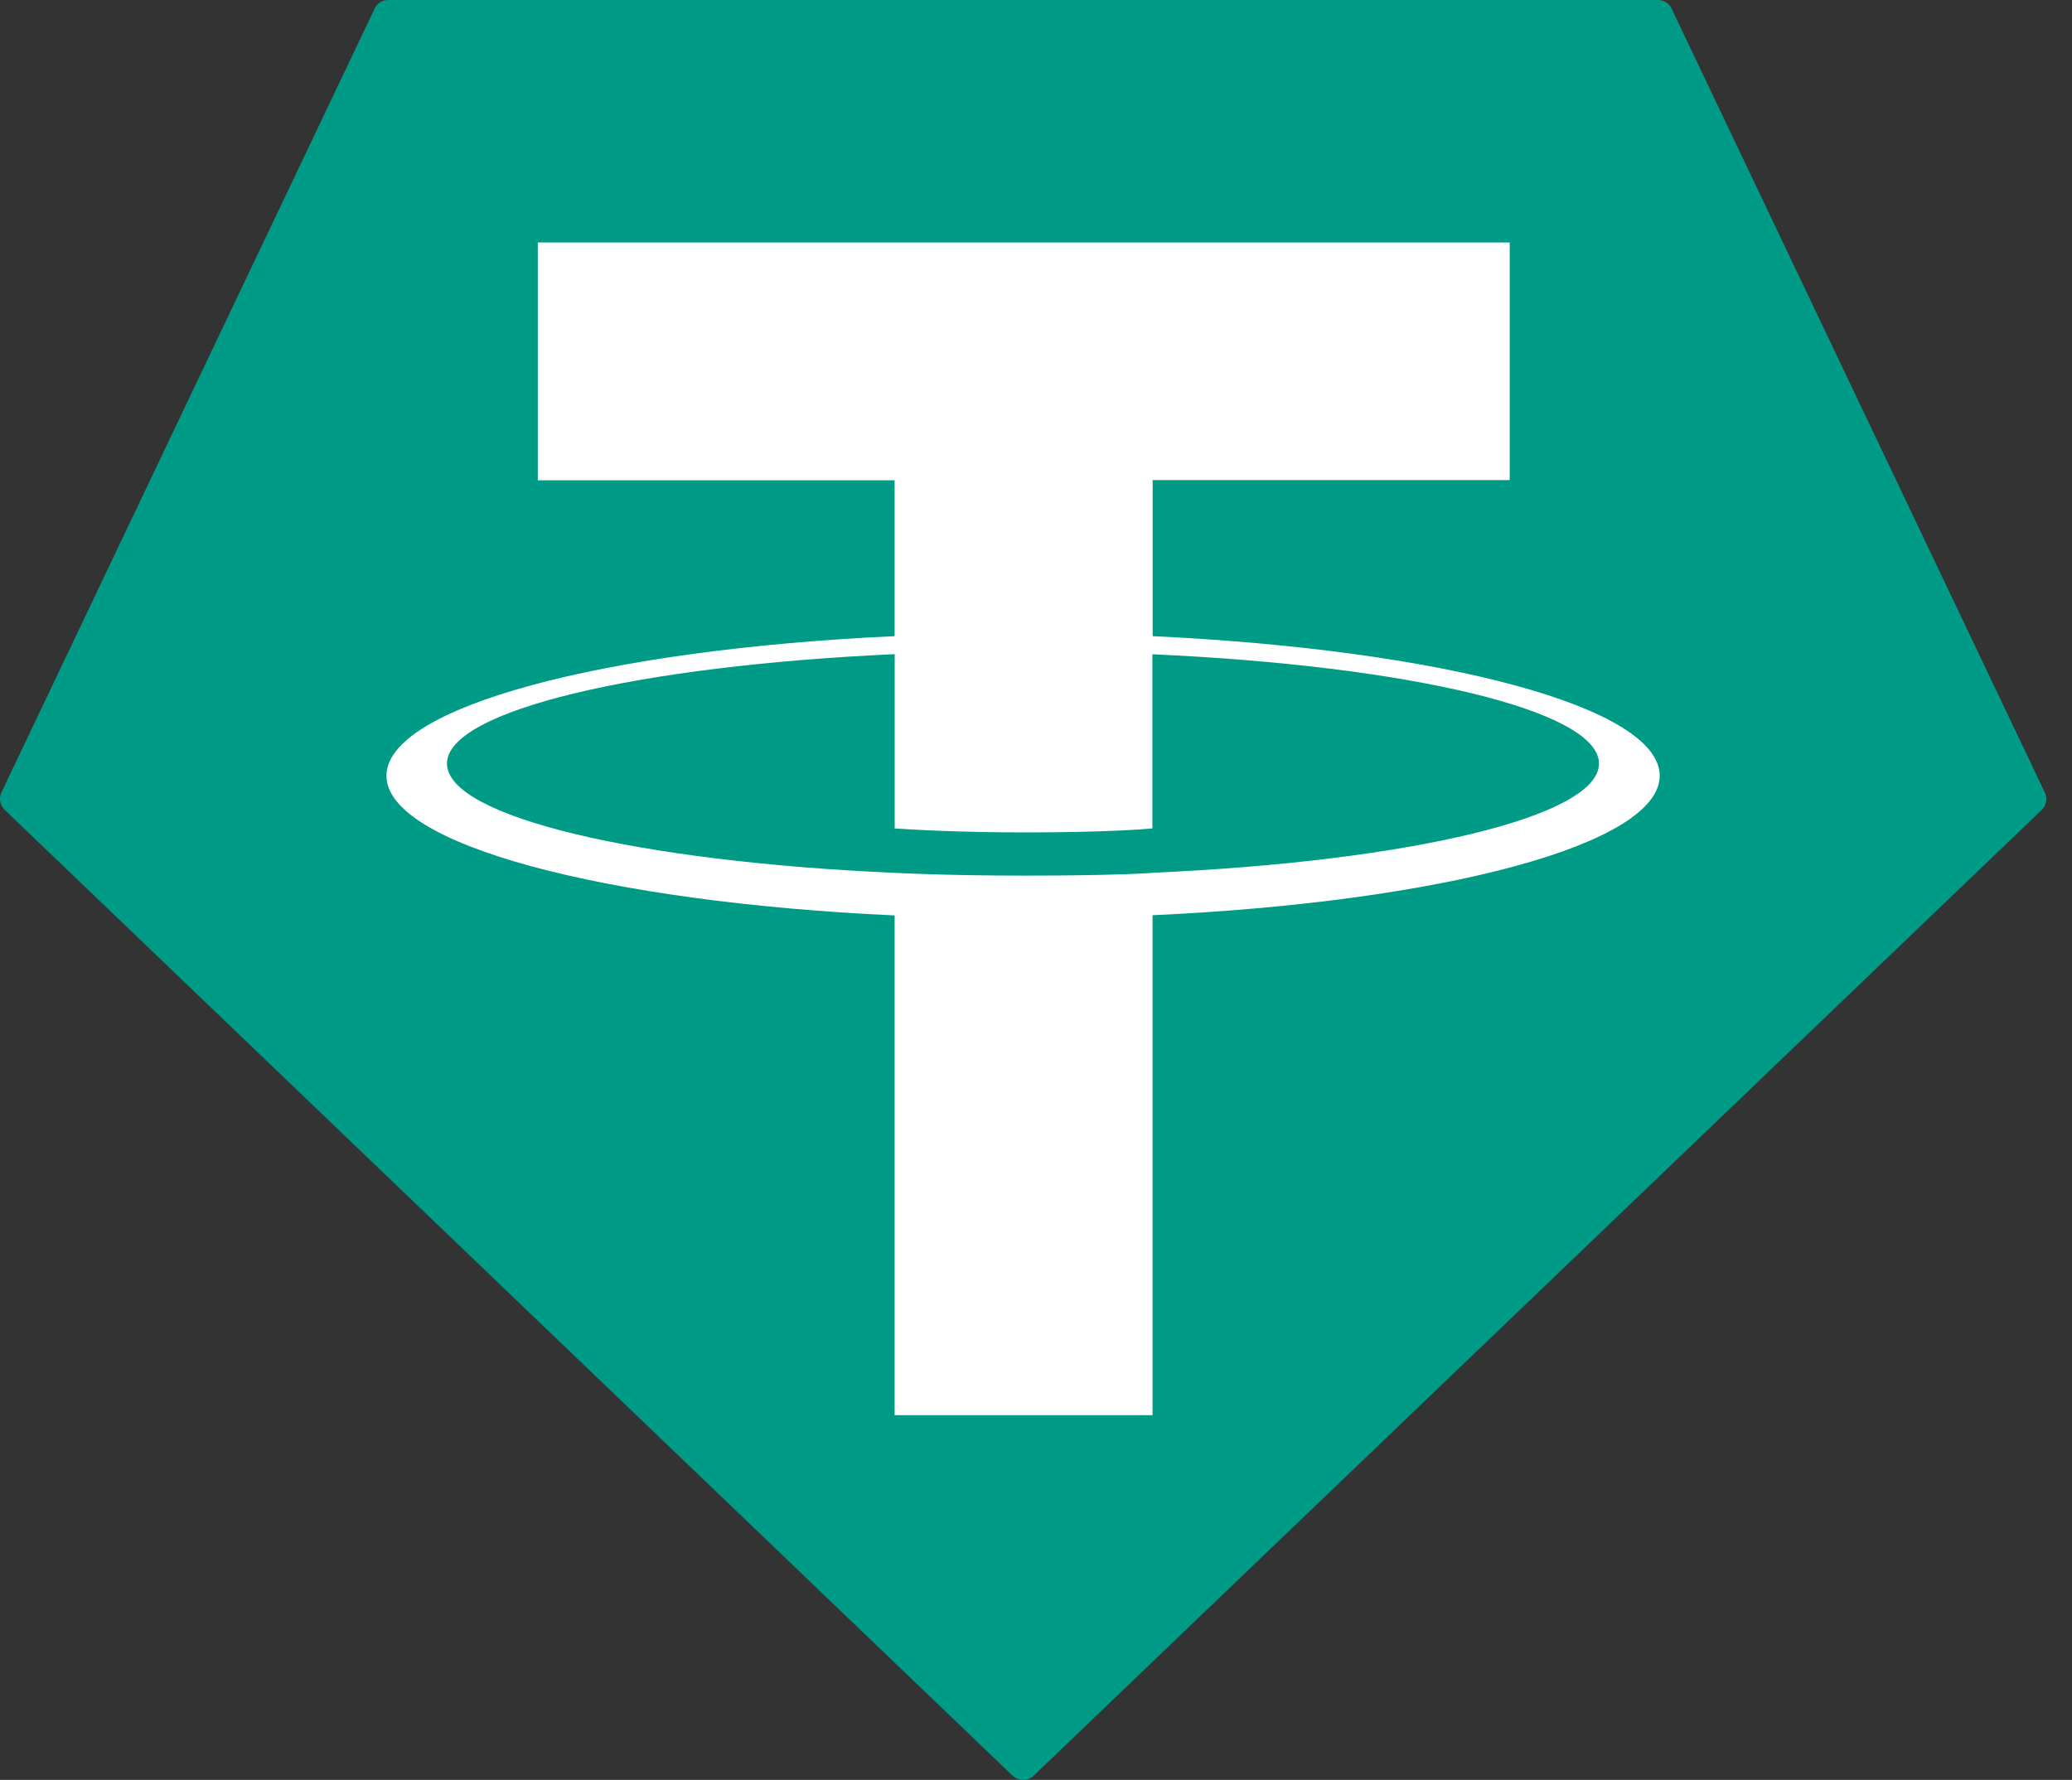<svg width="71" height="61" viewBox="0 0 71 61" fill="none" xmlns="http://www.w3.org/2000/svg">
<rect x="0" y="0" width="71" height="61" fill="#333333" stroke="none"/>
<path fill-rule="evenodd" clip-rule="evenodd" d="M12.837 0.299L0.05 27.156C0.003 27.255 -0.011 27.367 0.009 27.475C0.029 27.583 0.083 27.682 0.163 27.758L34.695 60.853C34.793 60.947 34.923 60.999 35.059 60.999C35.195 60.999 35.325 60.947 35.423 60.853L69.955 27.765C70.036 27.689 70.091 27.589 70.111 27.48C70.132 27.371 70.116 27.258 70.068 27.158L57.281 0.3C57.24 0.21 57.173 0.133 57.09 0.08C57.006 0.026 56.908 -0.001 56.809 -0H13.308C13.208 -0.002 13.11 0.026 13.026 0.079C12.942 0.132 12.875 0.208 12.833 0.299H12.837Z" fill="#009B87"/>
<path fill-rule="evenodd" clip-rule="evenodd" d="M39.497 29.914C39.248 29.933 37.968 30.009 35.105 30.009C32.833 30.009 31.22 29.941 30.654 29.914C21.871 29.527 15.316 27.993 15.316 26.169C15.316 24.345 21.875 22.818 30.658 22.419V28.391C31.233 28.433 32.877 28.528 35.149 28.528C37.876 28.528 39.241 28.415 39.488 28.391V22.423C48.252 22.814 54.792 24.344 54.792 26.169C54.792 27.994 48.253 29.523 39.488 29.911L39.497 29.914ZM39.497 21.805V16.453H51.732V8.31H18.428V16.46H30.656V21.802C20.717 22.259 13.242 24.229 13.242 26.587C13.242 28.946 20.718 30.914 30.656 31.373V48.499H39.494V31.366C49.41 30.91 56.872 28.942 56.872 26.586C56.872 24.23 49.417 22.269 39.494 21.802L39.497 21.805Z" fill="white"/>
</svg>
